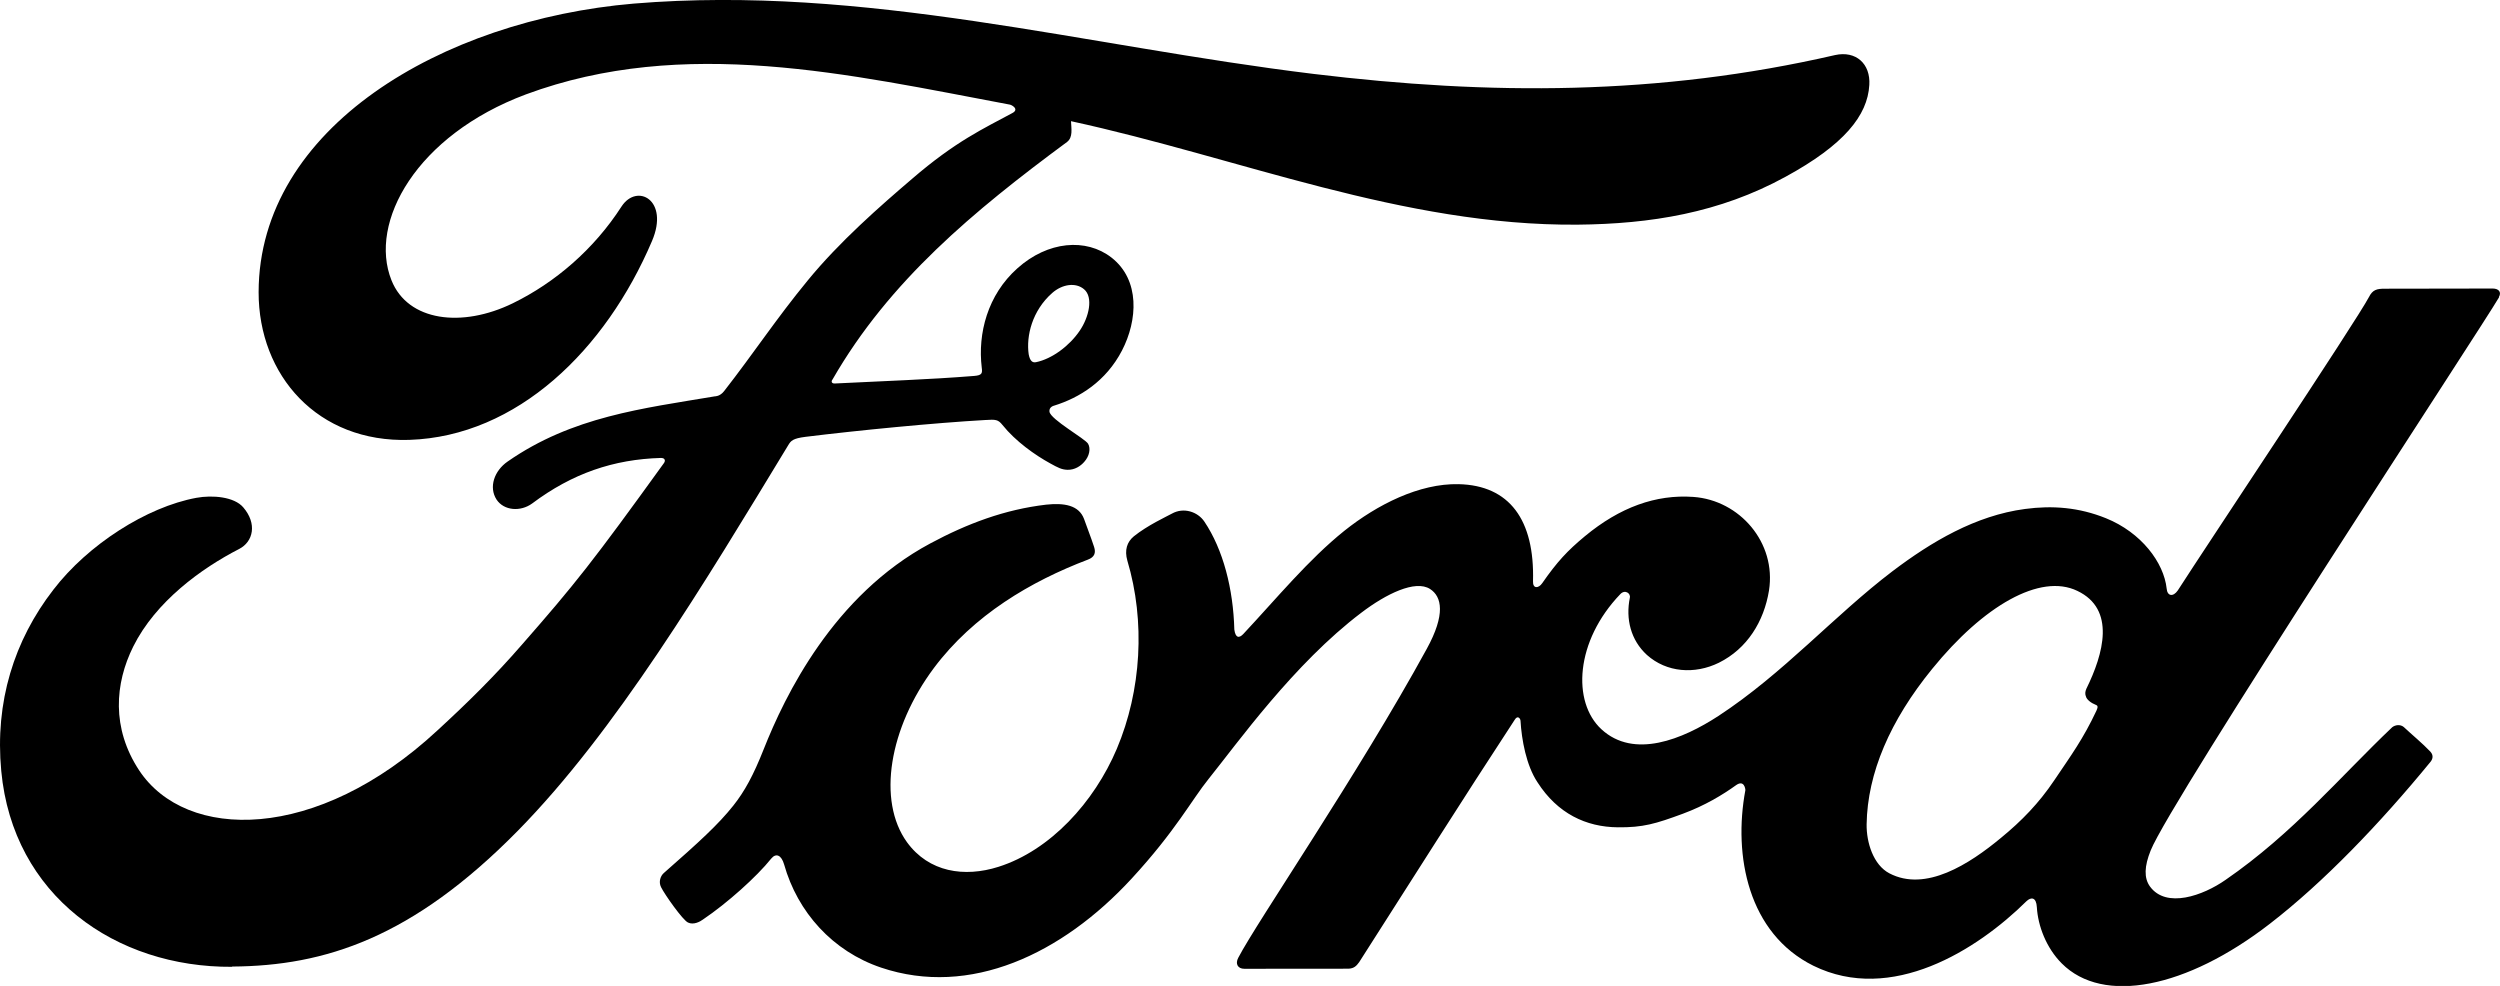 <svg xmlns="http://www.w3.org/2000/svg" data-name="Layer 2" viewBox="0 0 278.31 109.76"><g data-name="Layer 1"><path d="M278.19 33.06c.31-.54-.02-.94-.7-.94-3.58 0-8.28.02-12 .02-.88 0-1.35.1-1.77.93-1.38 2.64-18.16 27.79-21.28 32.66-.52.75-1.17.64-1.24-.21-.31-2.89-2.82-6.24-6.76-7.83-3-1.21-5.95-1.44-9-1.03-5.52.73-10.44 3.66-14.76 6.93-6.51 4.95-12.13 11.37-19.39 16.12-3.96 2.58-9.39 4.83-13.02 1.47-3.28-3.04-2.91-9.81 2.11-15.04.52-.55 1.17-.09 1.06.4-.48 2.37.1 4.72 1.9 6.37 2.19 1.96 5.32 2.19 8.01.87 3.16-1.57 5.02-4.6 5.58-8.04.84-5.34-3.27-10.05-8.41-10.42-4.18-.3-8.19 1.15-12.09 4.38-1.95 1.62-3.07 2.82-4.75 5.23-.4.58-1.05.64-1.02-.22.19-6.84-2.62-10.68-8.28-10.81-4.38-.1-9.07 2.28-12.72 5.19-4 3.21-7.5 7.48-11.25 11.49-.46.49-.87.46-1-.49-.12-4.53-1.24-8.91-3.34-12.03-.73-1.08-2.29-1.62-3.61-.88-.6.33-2.71 1.3-4.24 2.53-.76.63-1.05 1.53-.72 2.7 2.02 6.76 1.57 14.46-1.17 20.95-2.52 5.95-7.42 11.32-13.18 13.14-3.79 1.2-7.74.61-10.18-2.74-3.34-4.63-1.99-12.72 3-19.4 4.41-5.89 10.78-9.64 17.14-12.06.75-.28.9-.76.69-1.41-.34-1.05-.9-2.47-1.12-3.12-.58-1.54-2.22-1.8-4.21-1.59-4.62.54-8.79 2.11-12.91 4.32-10.78 5.77-16.18 16.94-18.55 22.93-1.14 2.88-2.11 4.66-3.37 6.25-1.69 2.13-3.84 4.08-7.74 7.51-.36.31-.61.97-.31 1.57.4.82 2.43 3.69 3 3.94.63.31 1.38-.12 1.66-.33 2.73-1.84 6-4.78 7.6-6.78.55-.67 1.14-.39 1.44.64 1.5 5.32 5.4 9.67 10.8 11.49 9.88 3.33 20.14-1.5 27.88-9.9 4.92-5.34 6.69-8.77 8.58-11.11 3.19-3.96 9.49-12.82 17-18.5 2.76-2.1 6.01-3.69 7.65-2.64 1.32.85 1.74 2.83-.37 6.67-7.65 13.98-18.91 30.39-20.98 34.38-.37.69-.04 1.23.67 1.23 4-.01 7.98-.01 11.61-.01.6-.03.87-.3 1.18-.73 5.88-9.19 11.4-17.95 17.32-26.99.33-.54.63-.12.64.12.12 2.1.64 4.98 1.89 6.85 2.23 3.48 5.41 4.98 8.94 5.01 2.8.03 4.21-.39 7.24-1.51 2.46-.91 4.44-2.11 5.94-3.19.88-.61 1.03.42 1.02.57-1.36 7.3.31 15.94 7.57 19.54 8.68 4.27 18.22-1.74 23.71-7.17.54-.52 1.11-.46 1.17.66.12 2.07 1.05 4.53 2.77 6.25 4.6 4.62 13.87 2.79 23.18-4.42 5.98-4.62 12.24-11.14 17.89-18.04.21-.27.36-.69-.04-1.12-.85-.9-2.1-1.93-2.95-2.73-.39-.33-.96-.24-1.29.02-5.79 5.5-11.01 11.79-18.55 16.99-2.53 1.77-6.6 3.21-8.41.75-.7-.96-.63-2.28.07-4.02 2.17-5.49 36.98-58.45 38.78-61.58ZM232.2 77.48c.07.4.6.79 1.12.99.18.06.28.19.07.63-1.48 3.16-2.83 4.99-4.69 7.75-1.71 2.55-3.63 4.53-5.95 6.43-3.51 2.91-8.38 6.06-12.42 3.94-1.78-.93-2.56-3.43-2.53-5.46.09-5.7 2.62-11.56 7.3-17.3 5.71-7.03 12.03-10.68 16.16-8.68 4.29 2.04 2.92 7 1 10.9-.13.3-.15.55-.07.79Z"/><path d="M25.84 107.63c-12.97.09-24.4-7.92-25.7-21.8-.73-7.69 1.44-14.55 5.8-20.18 3.85-5.02 10.39-9.21 15.92-10.23 1.8-.33 4.21-.12 5.22 1.06 1.57 1.83 1.11 3.82-.45 4.63-4.21 2.16-9.3 5.85-11.8 10.87-2.04 4.11-2.44 9.07.66 13.78 5.2 7.87 19.73 8.08 33.23-4.47 3.34-3.07 6.33-6.01 9.37-9.51 5.95-6.79 7.92-9.28 15.83-20.24.09-.12.12-.3.07-.37-.06-.13-.18-.18-.4-.19-5.28.15-9.88 1.72-14.35 5.07-1.29.94-3.13.81-3.96-.43-.9-1.39-.25-3.22 1.23-4.24 7.2-5.01 15.05-5.91 23.08-7.26 0 0 .55.03 1.02-.58 3.3-4.23 5.79-8.04 9.3-12.31 3.54-4.33 8.11-8.32 11.61-11.31 4.87-4.2 7.99-5.61 11.17-7.33.84-.43-.1-.96-.36-.96-17.74-3.33-36.17-7.65-53.79-1.12C46.35 15.07 41 24.74 43.58 31.2c1.83 4.59 7.86 5.32 13.51 2.56 4.69-2.29 9.03-6 12.1-10.77 1.72-2.64 5.35-.73 3.39 3.85-5.16 12.12-15.01 21.73-27.01 22.13-10.21.33-16.79-7.18-16.78-16.45C28.83 14.24 49.18 2.22 70.55.4c25.75-2.13 50.13 4.72 75.69 7.83 19.58 2.37 38.37 2.43 58.05-2.1 2.32-.51 3.96.97 3.81 3.33-.19 3.4-2.82 6.67-9.31 10.21-7.38 4.05-15.08 5.26-23.15 5.34-19.48.16-37.64-7.44-56.41-11.52.03.82.24 1.8-.45 2.32-10.39 7.68-19.79 15.47-26.09 26.42-.21.25-.09.49.27.46 5.47-.28 10.39-.43 15.49-.84.88-.07.93-.3.84-.94-.45-3.78.64-8.07 3.97-11.04 3.39-3.04 7.65-3.39 10.47-1.2 3.21 2.5 2.92 6.99 1.17 10.36-1.78 3.42-4.72 5.25-7.56 6.13 0 0-.58.13-.51.67.12.87 3.97 3 4.3 3.57.31.54.15 1.38-.43 2.02-.4.46-1.05.9-1.86.88-.66-.02-1.06-.24-1.9-.7-1.72-.94-3.88-2.47-5.34-4.29-.49-.61-.73-.63-1.96-.55-5.52.31-14.14 1.15-19.97 1.87-1.41.18-1.62.43-1.92.93-9.31 15.34-19.24 31.89-30.14 42.96-11.7 11.88-21.43 15.01-31.76 15.08Zm88.68-68.18c.15.79.45.94.81.87 1.77-.36 3.72-1.81 4.86-3.49 1.05-1.53 1.54-3.75.49-4.63-.93-.79-2.43-.57-3.55.42-2.22 1.96-2.91 4.77-2.61 6.84Z"/></g></svg>